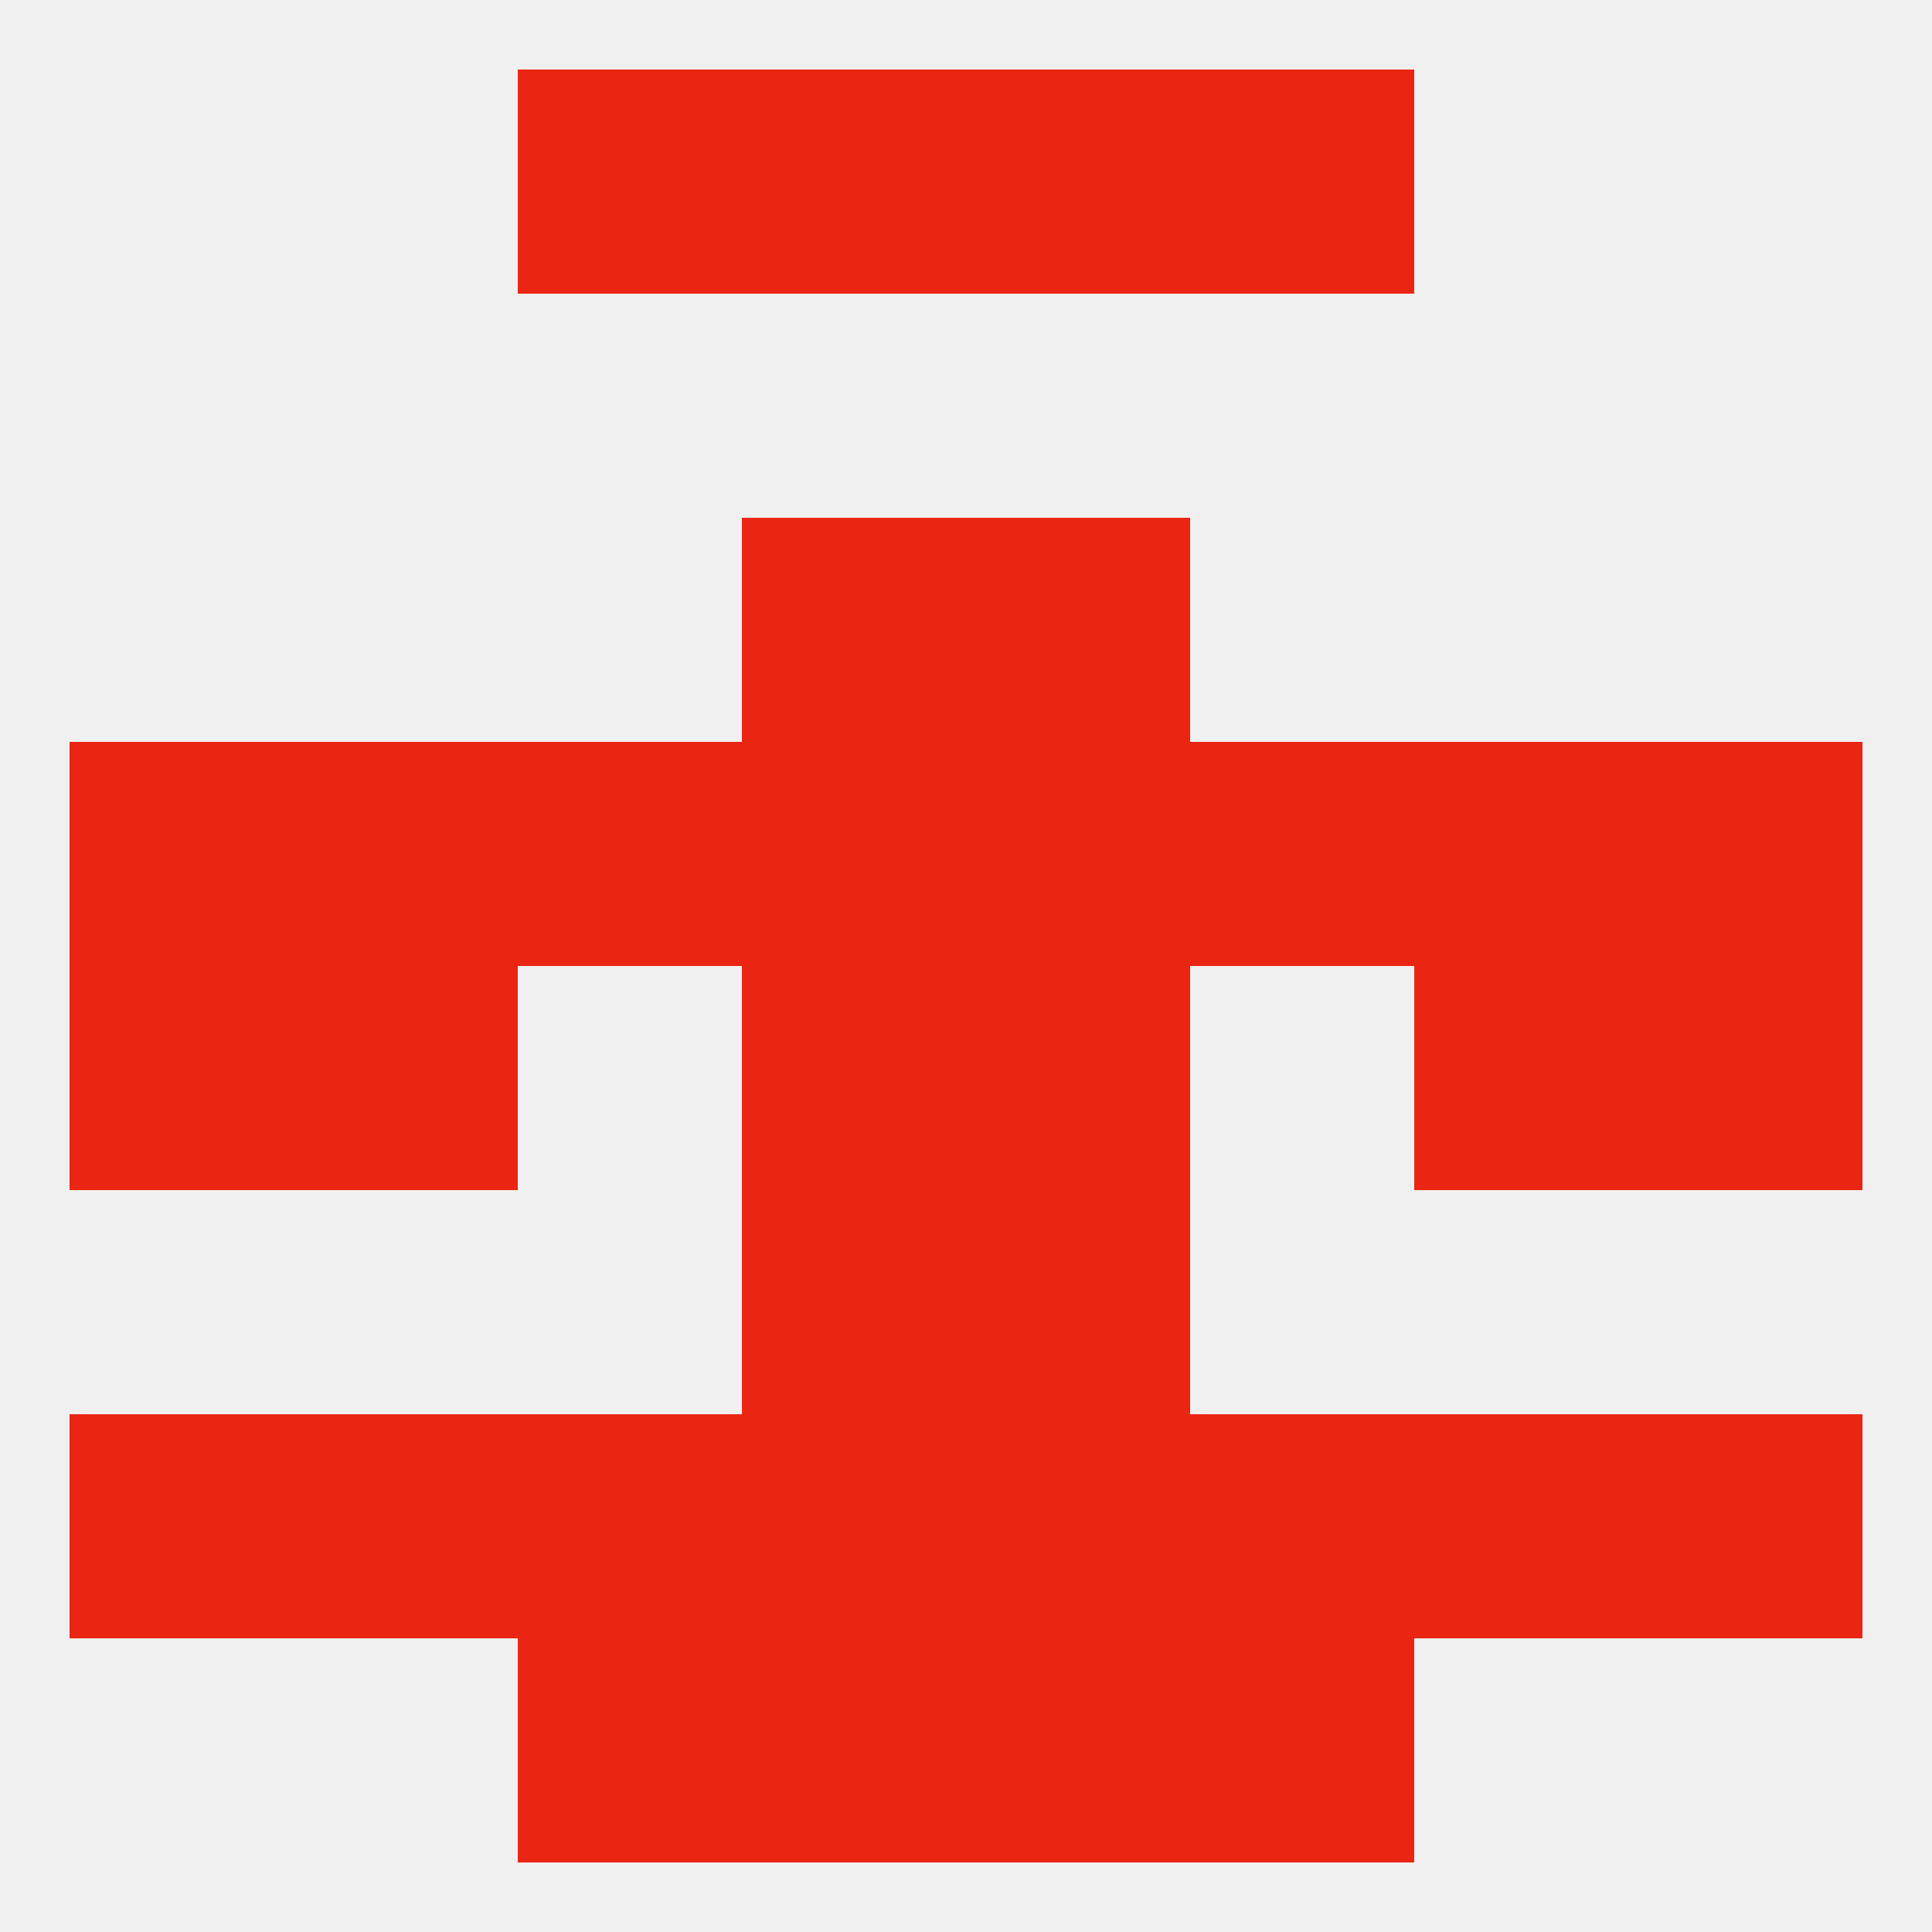 
<!--   <?xml version="1.0"?> -->
<svg version="1.1" baseprofile="full" xmlns="http://www.w3.org/2000/svg" xmlns:xlink="http://www.w3.org/1999/xlink" xmlns:ev="http://www.w3.org/2001/xml-events" width="250" height="250" viewBox="0 0 250 250" >
	<rect width="100%" height="100%" fill="rgba(240,240,240,255)"/>

	<rect x="212" y="125" width="29" height="29" fill="rgba(235,37,19,255)"/>
	<rect x="38" y="125" width="29" height="29" fill="rgba(235,37,19,255)"/>
	<rect x="183" y="125" width="29" height="29" fill="rgba(235,37,19,255)"/>
	<rect x="96" y="125" width="29" height="29" fill="rgba(235,37,19,255)"/>
	<rect x="125" y="125" width="29" height="29" fill="rgba(235,37,19,255)"/>
	<rect x="9" y="125" width="29" height="29" fill="rgba(235,37,19,255)"/>
	<rect x="183" y="96" width="29" height="29" fill="rgba(235,37,19,255)"/>
	<rect x="67" y="96" width="29" height="29" fill="rgba(235,37,19,255)"/>
	<rect x="38" y="96" width="29" height="29" fill="rgba(235,37,19,255)"/>
	<rect x="154" y="96" width="29" height="29" fill="rgba(235,37,19,255)"/>
	<rect x="9" y="96" width="29" height="29" fill="rgba(235,37,19,255)"/>
	<rect x="212" y="96" width="29" height="29" fill="rgba(235,37,19,255)"/>
	<rect x="96" y="96" width="29" height="29" fill="rgba(235,37,19,255)"/>
	<rect x="125" y="96" width="29" height="29" fill="rgba(235,37,19,255)"/>
	<rect x="96" y="67" width="29" height="29" fill="rgba(235,37,19,255)"/>
	<rect x="125" y="67" width="29" height="29" fill="rgba(235,37,19,255)"/>
	<rect x="96" y="154" width="29" height="29" fill="rgba(235,37,19,255)"/>
	<rect x="125" y="154" width="29" height="29" fill="rgba(235,37,19,255)"/>
	<rect x="96" y="183" width="29" height="29" fill="rgba(235,37,19,255)"/>
	<rect x="125" y="183" width="29" height="29" fill="rgba(235,37,19,255)"/>
	<rect x="9" y="183" width="29" height="29" fill="rgba(235,37,19,255)"/>
	<rect x="212" y="183" width="29" height="29" fill="rgba(235,37,19,255)"/>
	<rect x="38" y="183" width="29" height="29" fill="rgba(235,37,19,255)"/>
	<rect x="183" y="183" width="29" height="29" fill="rgba(235,37,19,255)"/>
	<rect x="67" y="183" width="29" height="29" fill="rgba(235,37,19,255)"/>
	<rect x="154" y="183" width="29" height="29" fill="rgba(235,37,19,255)"/>
	<rect x="67" y="212" width="29" height="29" fill="rgba(235,37,19,255)"/>
	<rect x="154" y="212" width="29" height="29" fill="rgba(235,37,19,255)"/>
	<rect x="96" y="212" width="29" height="29" fill="rgba(235,37,19,255)"/>
	<rect x="125" y="212" width="29" height="29" fill="rgba(235,37,19,255)"/>
	<rect x="67" y="9" width="29" height="29" fill="rgba(235,37,19,255)"/>
	<rect x="154" y="9" width="29" height="29" fill="rgba(235,37,19,255)"/>
	<rect x="96" y="9" width="29" height="29" fill="rgba(235,37,19,255)"/>
	<rect x="125" y="9" width="29" height="29" fill="rgba(235,37,19,255)"/>
</svg>
